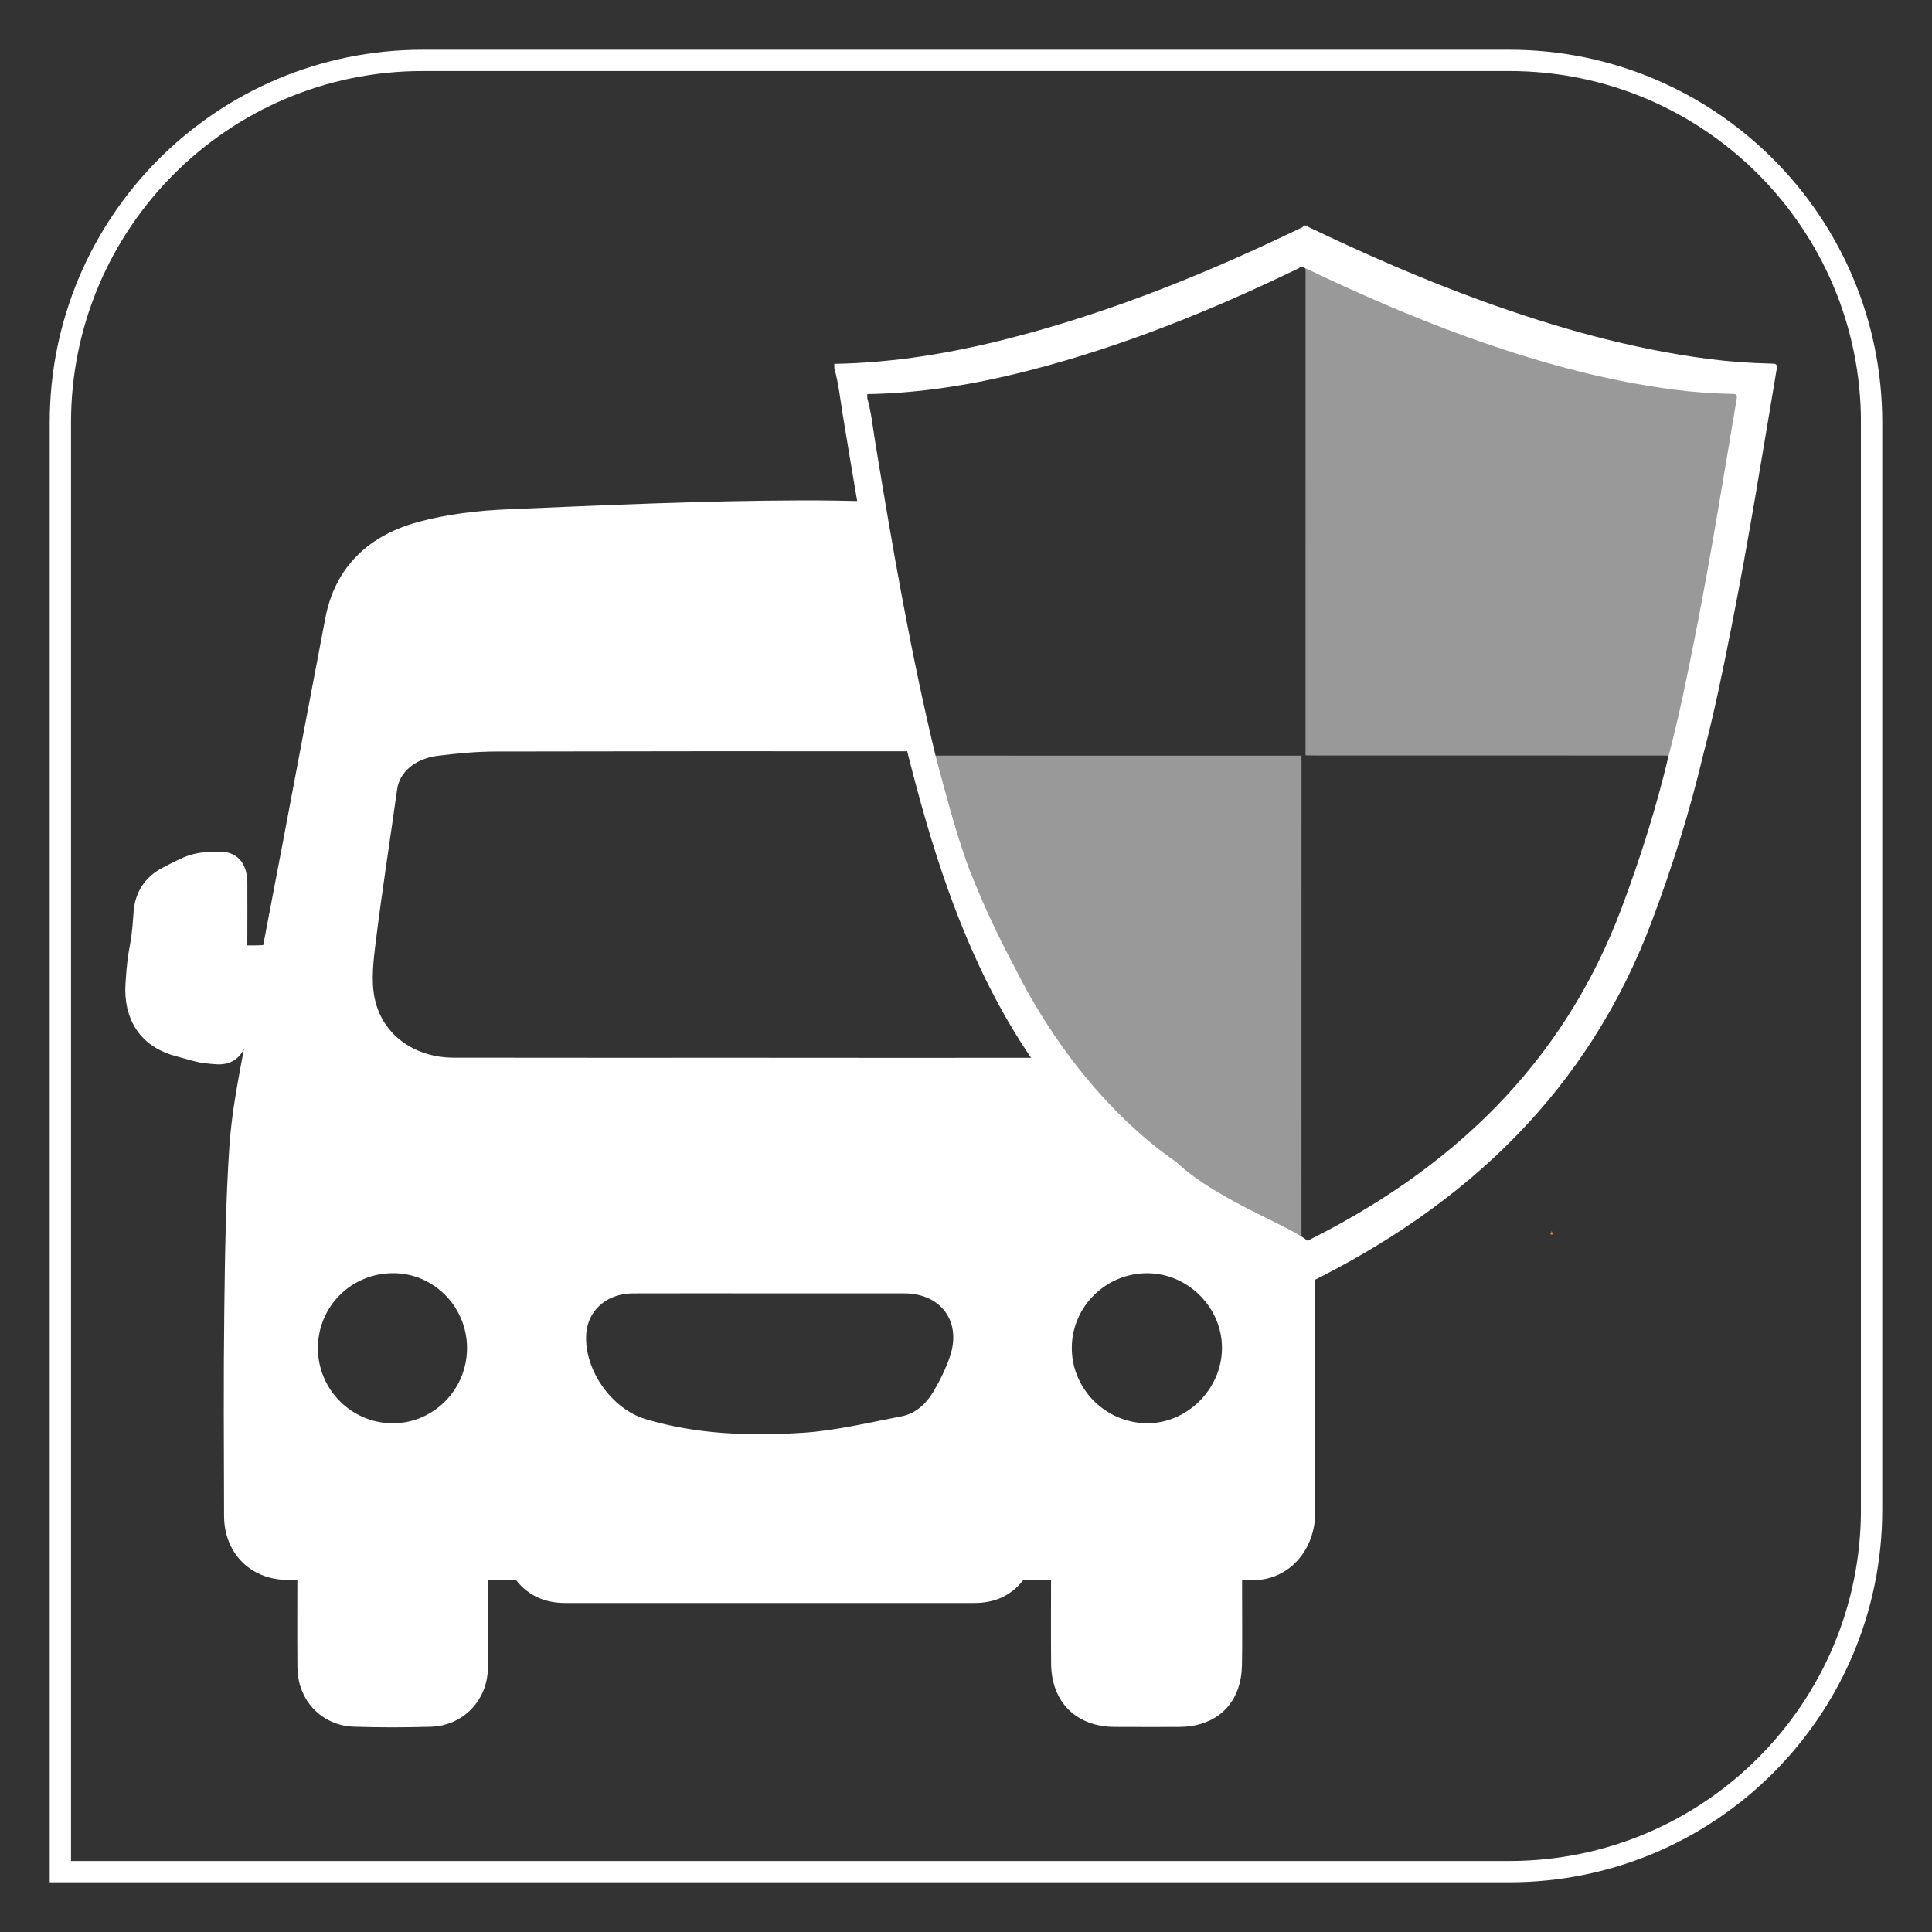 <?xml version="1.0" encoding="utf-8"?>
<!-- Generator: Adobe Illustrator 16.0.0, SVG Export Plug-In . SVG Version: 6.00 Build 0)  -->
<!DOCTYPE svg PUBLIC "-//W3C//DTD SVG 1.1//EN" "http://www.w3.org/Graphics/SVG/1.1/DTD/svg11.dtd">
<svg version="1.1" id="Ebene_1" xmlns="http://www.w3.org/2000/svg" xmlns:xlink="http://www.w3.org/1999/xlink" x="0px" y="0px"
	 width="90.708px" height="90.709px" viewBox="0 0 90.708 90.709" enable-background="new 0 0 90.708 90.709" xml:space="preserve">
<rect x="0" y="0" width="90.708" height="90.709" fill="#333333" stroke="none"/>
<g>
	<g>
		<defs>
			<path id="SVGID_1_" d="M19.843,2.835c-9.395,0-17.009,7.614-17.009,17.008v68.031h68.032c9.393,0,17.007-7.614,17.007-17.008
				V19.843c0-9.394-7.614-17.008-17.007-17.008H19.843z"/>
		</defs>
		<clipPath id="SVGID_2_">
			<use xlink:href="#SVGID_1_"  overflow="visible"/>
		</clipPath>
		
			<rect x="2.333" y="2.585" clip-path="url(#SVGID_2_)" fill="none" stroke="#FFFFFF" stroke-miterlimit="10" width="85.54" height="85.54"/>
		<use xlink:href="#SVGID_1_"  overflow="visible" fill="none" stroke="#FFFFFF" stroke-miterlimit="10"/>
	</g>
	<path fill-rule="evenodd" clip-rule="evenodd" fill="#FFFFFF" stroke="#FFFFFF" stroke-miterlimit="10" d="M14.462,73.679
		c-0.383,0-0.669,0.002-0.956,0c-1.458-0.01-2.481-1.024-2.486-2.508c-0.009-3.204-0.029-6.41,0.01-9.615
		c0.03-2.569,0.068-5.144,0.239-7.704c0.106-1.595,0.429-3.183,0.722-4.759c0.102-0.55,0.222-1.011-0.382-1.132
		c-0.256-0.051-0.143-0.036-0.502-0.166c0,0.312,0.013,0.55-0.002,0.786c-0.041,0.579-0.344,0.929-0.907,0.889
		c-0.932-0.066-0.87-0.123-1.77-0.354c-1.45-0.368-2.132-1.428-2.037-2.912c0.124-1.953,0.25-1.381,0.378-3.333
		c0.05-0.771,0.426-1.344,1.109-1.694c1.103-0.564,1.29-0.698,2.505-0.685c0.49,0.005,0.727,0.345,0.729,0.977
		c0.006,1.746,0,0.969-0.001,2.715v0.699c0.662,0,0.782,0.018,1.405-0.017c0.119-0.007,0.297-0.213,0.325-0.352
		c0.634-3.285,1.25-6.573,1.871-9.86c0.349-1.841,0.702-3.68,1.049-5.521c0.427-2.282,1.927-3.59,4.045-4.155
		c1.3-0.347,2.677-0.507,4.026-0.566c4.58-0.193,9.163-0.404,13.746-0.418c1.117-0.005,2.234,0.015,3.352,0.051
		c1.642,13.511,5.747,20.571,6.288,21.646c3.271,6.5,7.58,9.148,7.688,9.25c2.104,2,6.319,3.375,6.32,3.917
		c0.003,4.045-0.025,8.09,0.023,12.135c0.017,1.439-0.993,2.847-2.719,2.688c-0.208-0.018-0.419-0.002-0.713-0.002
		c0,0.439,0,0.854,0,1.269c-0.001,1.074,0.014,2.148-0.006,3.224c-0.031,1.523-0.946,2.405-2.477,2.409
		c-0.996,0.002-1.994,0.003-2.991-0.002c-1.534-0.006-2.479-0.936-2.493-2.469c-0.013-1.456-0.002-2.911-0.002-4.438
		c-0.649,0-1.257-0.012-1.865,0.011c-0.123,0.005-0.275,0.115-0.358,0.222c-0.479,0.603-1.11,0.855-1.862,0.855
		c-6.409,0-12.819,0-19.229,0c-0.771,0-1.421-0.256-1.909-0.88c-0.081-0.103-0.241-0.194-0.368-0.198
		c-0.591-0.021-1.184-0.01-1.846-0.01v1.341c0,1.095,0.008,2.188-0.002,3.283c-0.012,1.258-0.937,2.237-2.198,2.276
		c-1.188,0.034-2.379,0.037-3.567-0.002c-1.269-0.041-2.17-1.011-2.18-2.288C14.452,76.77,14.462,75.259,14.462,73.679
		 M36.098,50.162v0.002c4.563,0,9.128,0.008,13.691-0.001c-6.062-9.42-5.499-13.264-6.812-15.39
		c-6.555-0.008-13.11-0.003-19.665,0.01c-0.936,0.001-1.877,0.087-2.807,0.203c-1.317,0.166-2.21,0.975-2.354,2.002
		c-0.327,2.349-0.696,4.692-0.99,7.045c-0.117,0.94-0.247,1.933-0.077,2.848c0.37,1.998,2.1,3.273,4.219,3.278
		C26.235,50.169,31.167,50.162,36.098,50.162 M36.174,60.224c-2.148,0-4.298-0.008-6.448,0.001
		c-1.516,0.008-2.628,1.013-2.703,2.416c-0.104,1.89,1.335,3.924,3.139,4.464c2.481,0.744,5.033,0.828,7.578,0.662
		c1.57-0.103,3.126-0.479,4.68-0.779c0.836-0.16,1.437-0.723,1.858-1.436c0.317-0.54,0.598-1.117,0.798-1.71
		c0.66-1.961-0.553-3.615-2.625-3.618C40.36,60.222,38.267,60.224,36.174,60.224 M49.822,63.251c-0.021,2.202,1.768,4.03,3.979,4.07
		c2.171,0.04,4.037-1.786,4.071-3.982c0.033-2.188-1.788-4.045-3.985-4.061C51.669,59.262,49.843,61.046,49.822,63.251
		 M22.427,63.31c0.009-2.208-1.759-4.021-3.938-4.034c-2.237-0.015-4.038,1.746-4.063,3.976c-0.025,2.221,1.764,4.051,3.978,4.071
		C20.611,67.344,22.417,65.541,22.427,63.31"/>
</g>
<path fill-rule="evenodd" clip-rule="evenodd" fill="#D37E25" d="M72.831,57.854c0.005-0.021,0.012-0.041,0.019-0.062
	c0.02,0.051,0.039,0.101,0.059,0.15c-0.05,0.045-0.093,0.038-0.129-0.017C72.797,57.901,72.814,57.878,72.831,57.854z"/>
<path fill-rule="evenodd" clip-rule="evenodd" fill="#D37E25" d="M72.9,11.943c-0.003,0.021-0.007,0.04-0.015,0.06
	C72.89,11.983,72.894,11.963,72.9,11.943z"/>
<g>
	<path opacity="0.5" fill-rule="evenodd" clip-rule="evenodd" fill="#FFFFFF" d="M61.291,12.465
		c2.488,1.193,5.014,2.301,7.611,3.241c3.195,1.156,6.451,2.074,9.828,2.516c0.908,0.118,1.824,0.182,2.742,0.201
		c0.17,0.004,0.266,0.002,0.225,0.239c-0.627,3.729-1.223,7.465-1.957,11.175c-0.375,1.89-0.754,3.779-1.25,5.643
		c-0.17-0.002-0.34-0.008-0.51-0.008c-5.404-0.001-10.805-0.001-16.205-0.001c-0.16,0-0.32-0.007-0.48-0.009
		c0-7.527,0.002-15.054,0.002-22.581c0-0.115,0.021-0.236-0.062-0.337h-0.016c0.008-0.02,0.012-0.039,0.016-0.06
		C61.253,12.48,61.271,12.473,61.291,12.465z"/>
	<path opacity="0.5" fill-rule="evenodd" clip-rule="evenodd" fill="#FFFFFF" d="M61.113,58.468
		c-4.184-2.135-7.988-4.758-10.914-8.506c-2.051-2.627-3.482-5.577-4.594-8.699c-0.677-1.898-1.216-3.836-1.713-5.787
		c5.739,0.001,11.477,0.002,17.215,0.003c0,7.526-0.002,15.051-0.002,22.579c0,0.115-0.02,0.236,0.059,0.338
		C61.148,58.419,61.13,58.442,61.113,58.468z"/>
	<g>
		<path fill="none" d="M61.345,10.666c-0.006,0.021-0.012,0.043-0.018,0.064h0.002C61.333,10.708,61.339,10.687,61.345,10.666z"/>
		<path fill="none" d="M61.281,59.597c0,0.174,0.006,0.346,0.008,0.52c0.021,0.053,0.043,0.107,0.064,0.162
			c-0.021-0.055-0.043-0.109-0.062-0.162C61.287,59.942,61.281,59.771,61.281,59.597z"/>
		<path fill="#FFFFFF" d="M61.117,57.728c0,0.16,0.004,0.32,0.006,0.479c0.02,0.051,0.041,0.102,0.061,0.15
			c-0.02-0.049-0.041-0.1-0.059-0.15C61.121,58.048,61.117,57.888,61.117,57.728z"/>
		<path fill="#FFFFFF" d="M61.16,12.643c0.006-0.02,0.01-0.04,0.016-0.059c-0.006,0.02-0.01,0.039-0.018,0.059H61.16z"/>
		<path fill="#FFFFFF" d="M83.171,17.071c-0.99-0.021-1.977-0.091-2.957-0.218c-3.643-0.476-7.154-1.467-10.6-2.713
			c-2.801-1.014-5.525-2.208-8.209-3.496c0.002-0.018,0.006-0.035,0.008-0.053c-0.068,0-0.139,0-0.207,0
			c-0.039,0.099-0.137,0.114-0.217,0.153c-4.367,2.107-8.846,3.917-13.549,5.128c-2.712,0.699-5.46,1.164-8.268,1.211
			c0,0.069,0,0.138,0,0.208c0.201,0.708,0.274,1.439,0.393,2.163c0.879,5.363,1.799,10.72,3.076,16.008
			c0.534,2.104,1.117,4.194,1.847,6.242c1.199,3.365,2.744,6.548,4.953,9.38c3.158,4.043,7.26,6.871,11.773,9.174
			c0.039,0.061,0.084,0.068,0.139,0.02c-0.021-0.055-0.043-0.109-0.064-0.162c-0.002-0.174-0.008-0.346-0.008-0.52
			c0,0.174,0.006,0.346,0.01,0.52c0.02,0.053,0.041,0.107,0.062,0.162c7.514-3.689,13.227-9.08,16.219-17.073
			c0.949-2.534,1.764-5.105,2.385-7.738c0.533-2.01,0.943-4.048,1.346-6.086c0.793-4.002,1.436-8.03,2.113-12.053
			C83.458,17.072,83.355,17.075,83.171,17.071z M61.345,10.666c-0.006,0.021-0.012,0.043-0.016,0.064h-0.002
			C61.333,10.708,61.339,10.687,61.345,10.666z M81.537,18.731c-0.625,3.711-1.217,7.428-1.949,11.12
			c-0.373,1.88-0.75,3.761-1.242,5.615c-0.574,2.429-1.324,4.801-2.201,7.139c-2.758,7.374-8.031,12.347-14.961,15.751
			c-0.051,0.045-0.094,0.039-0.129-0.018c-4.164-2.125-7.949-4.732-10.861-8.463c-2.039-2.613-3.465-5.551-4.57-8.655
			c-0.674-1.89-1.212-3.817-1.704-5.759c-1.179-4.879-2.028-9.821-2.839-14.769c-0.108-0.667-0.176-1.342-0.362-1.996
			c0-0.065,0-0.128,0-0.192c2.591-0.043,5.125-0.472,7.627-1.117c4.342-1.117,8.473-2.787,12.502-4.731
			c0.072-0.036,0.164-0.05,0.199-0.141c0.062,0,0.129,0,0.191,0c-0.002,0.017-0.006,0.032-0.008,0.049
			c2.477,1.188,4.99,2.29,7.574,3.226c3.18,1.149,6.418,2.064,9.779,2.503c0.904,0.117,1.814,0.181,2.729,0.201
			C81.482,18.497,81.576,18.494,81.537,18.731z"/>
	</g>
</g>
</svg>
